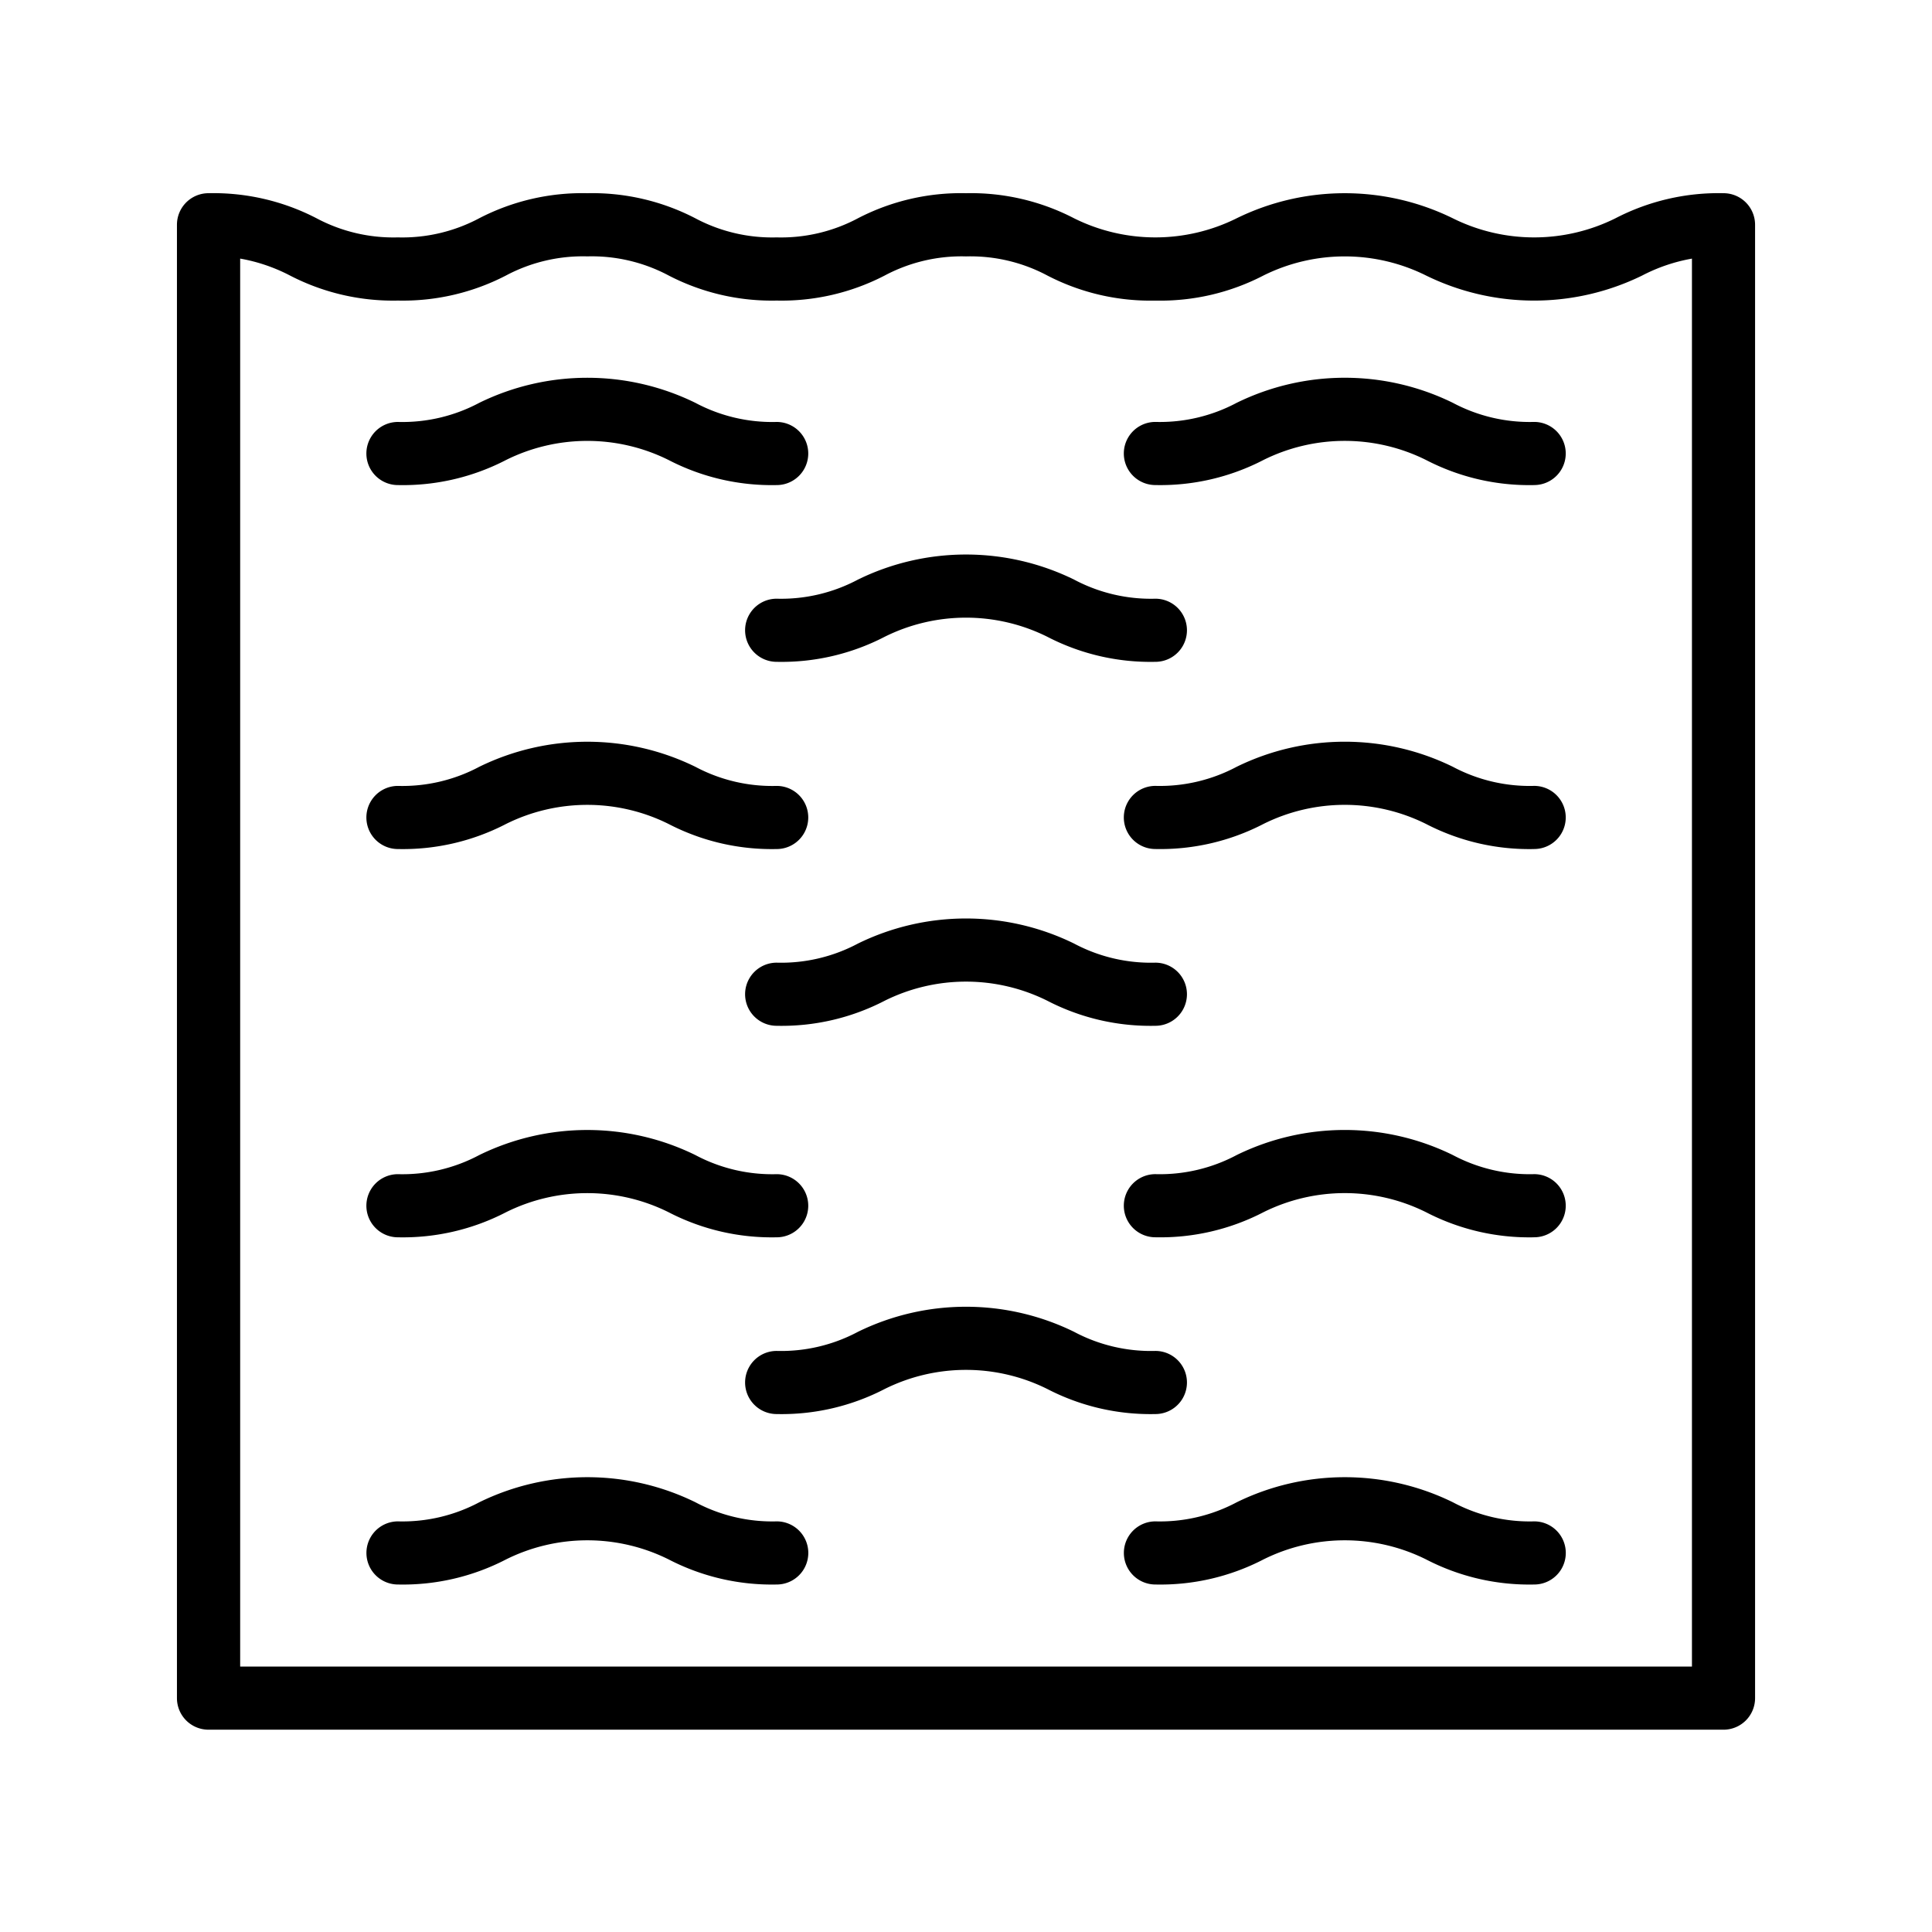 <svg xmlns="http://www.w3.org/2000/svg" xmlns:xlink="http://www.w3.org/1999/xlink" width="80" height="80" viewBox="0 0 80 80">
  <defs>
    <clipPath id="clip-path">
      <rect id="Rectangle_18675" data-name="Rectangle 18675" width="80" height="80" transform="translate(1008 1286)" fill="#fff"/>
    </clipPath>
  </defs>
  <g id="vaastu" transform="translate(-1008 -1286)" clip-path="url(#clip-path)">
    <g id="Group_66661" data-name="Group 66661" transform="translate(1015.327 1222.88)">
      <path id="Path_58159" data-name="Path 58159" d="M64.04,134.743H1.307A1.307,1.307,0,0,1,0,133.436V72.427A1.307,1.307,0,0,1,1.307,71.12,9.277,9.277,0,0,1,5.78,72.158a6.772,6.772,0,0,0,3.368.792,6.773,6.773,0,0,0,3.368-.792A9.277,9.277,0,0,1,16.99,71.12a9.278,9.278,0,0,1,4.474,1.038,6.772,6.772,0,0,0,3.368.792,6.771,6.771,0,0,0,3.367-.792,9.275,9.275,0,0,1,4.474-1.038,9.276,9.276,0,0,1,4.473,1.038,7.556,7.556,0,0,0,6.736,0,10.163,10.163,0,0,1,8.947,0,7.559,7.559,0,0,0,6.738,0A9.276,9.276,0,0,1,64.04,71.12a1.307,1.307,0,0,1,1.307,1.307v61.009A1.307,1.307,0,0,1,64.04,134.743ZM2.614,132.129H62.733v-58.3a7.126,7.126,0,0,0-2.061.7,10.165,10.165,0,0,1-8.948,0,7.557,7.557,0,0,0-6.736,0,9.276,9.276,0,0,1-4.473,1.038,9.276,9.276,0,0,1-4.473-1.038,6.773,6.773,0,0,0-3.368-.792,6.772,6.772,0,0,0-3.368.792,9.273,9.273,0,0,1-4.472,1.037,9.277,9.277,0,0,1-4.473-1.038,6.773,6.773,0,0,0-3.368-.792,6.772,6.772,0,0,0-3.368.792,9.277,9.277,0,0,1-4.473,1.038,9.277,9.277,0,0,1-4.473-1.038,7.126,7.126,0,0,0-2.061-.7v58.3Z" transform="translate(0 0)"/>
      <path id="Path_58160" data-name="Path 58160" d="M94.113,196.082a9.277,9.277,0,0,1-4.473-1.037,7.556,7.556,0,0,0-6.736,0,9.273,9.273,0,0,1-4.472,1.037,1.307,1.307,0,1,1,0-2.614,6.771,6.771,0,0,0,3.367-.792,10.163,10.163,0,0,1,8.947,0,6.773,6.773,0,0,0,3.368.792,1.307,1.307,0,1,1,0,2.614Zm15.685-7.319a9.279,9.279,0,0,1-4.475-1.038,7.556,7.556,0,0,0-6.736,0,9.276,9.276,0,0,1-4.473,1.037,1.307,1.307,0,0,1,0-2.614,6.773,6.773,0,0,0,3.368-.792,10.164,10.164,0,0,1,8.947,0,6.776,6.776,0,0,0,3.37.792,1.307,1.307,0,1,1,0,2.614Zm-31.366,0a9.277,9.277,0,0,1-4.473-1.037,7.555,7.555,0,0,0-6.736,0,9.277,9.277,0,0,1-4.473,1.037,1.307,1.307,0,1,1,0-2.614,6.773,6.773,0,0,0,3.368-.792,10.164,10.164,0,0,1,8.947,0,6.772,6.772,0,0,0,3.368.792,1.307,1.307,0,1,1,0,2.614ZM109.8,203.14a9.28,9.28,0,0,1-4.475-1.038,7.556,7.556,0,0,0-6.736,0,9.276,9.276,0,0,1-4.473,1.038,1.307,1.307,0,0,1,0-2.614,6.775,6.775,0,0,0,3.368-.792,10.163,10.163,0,0,1,8.947,0,6.777,6.777,0,0,0,3.37.792,1.307,1.307,0,1,1,0,2.614Zm-31.366,0a9.277,9.277,0,0,1-4.473-1.038,7.556,7.556,0,0,0-6.736,0,9.277,9.277,0,0,1-4.473,1.038,1.307,1.307,0,0,1,0-2.614,6.774,6.774,0,0,0,3.368-.792,10.163,10.163,0,0,1,8.947,0,6.774,6.774,0,0,0,3.368.792,1.307,1.307,0,1,1,0,2.614Z" transform="translate(-53.599 -74.409)"/>
      <path id="Path_58161" data-name="Path 58161" d="M94.113,196.082a9.277,9.277,0,0,1-4.473-1.037,7.556,7.556,0,0,0-6.736,0,9.273,9.273,0,0,1-4.472,1.037,1.307,1.307,0,1,1,0-2.614,6.771,6.771,0,0,0,3.367-.792,10.163,10.163,0,0,1,8.947,0,6.773,6.773,0,0,0,3.368.792,1.307,1.307,0,1,1,0,2.614Zm15.685-7.319a9.279,9.279,0,0,1-4.475-1.038,7.556,7.556,0,0,0-6.736,0,9.276,9.276,0,0,1-4.473,1.037,1.307,1.307,0,0,1,0-2.614,6.773,6.773,0,0,0,3.368-.792,10.164,10.164,0,0,1,8.947,0,6.776,6.776,0,0,0,3.37.792,1.307,1.307,0,1,1,0,2.614Zm-31.366,0a9.277,9.277,0,0,1-4.473-1.037,7.555,7.555,0,0,0-6.736,0,9.277,9.277,0,0,1-4.473,1.037,1.307,1.307,0,1,1,0-2.614,6.773,6.773,0,0,0,3.368-.792,10.164,10.164,0,0,1,8.947,0,6.772,6.772,0,0,0,3.368.792,1.307,1.307,0,1,1,0,2.614Z" transform="translate(-53.599 -90.486)"/>
      <path id="Path_58162" data-name="Path 58162" d="M94.113,196.082a9.277,9.277,0,0,1-4.473-1.037,7.556,7.556,0,0,0-6.736,0,9.273,9.273,0,0,1-4.472,1.037,1.307,1.307,0,1,1,0-2.614,6.771,6.771,0,0,0,3.367-.792,10.163,10.163,0,0,1,8.947,0,6.773,6.773,0,0,0,3.368.792,1.307,1.307,0,1,1,0,2.614Zm15.685-7.319a9.279,9.279,0,0,1-4.475-1.038,7.556,7.556,0,0,0-6.736,0,9.276,9.276,0,0,1-4.473,1.037,1.307,1.307,0,0,1,0-2.614,6.773,6.773,0,0,0,3.368-.792,10.164,10.164,0,0,1,8.947,0,6.776,6.776,0,0,0,3.37.792,1.307,1.307,0,1,1,0,2.614Zm-31.366,0a9.277,9.277,0,0,1-4.473-1.037,7.555,7.555,0,0,0-6.736,0,9.277,9.277,0,0,1-4.473,1.037,1.307,1.307,0,1,1,0-2.614,6.773,6.773,0,0,0,3.368-.792,10.164,10.164,0,0,1,8.947,0,6.772,6.772,0,0,0,3.368.792,1.307,1.307,0,1,1,0,2.614Z" transform="translate(-53.599 -105.557)"/>
    </g>
  </g>
</svg>
